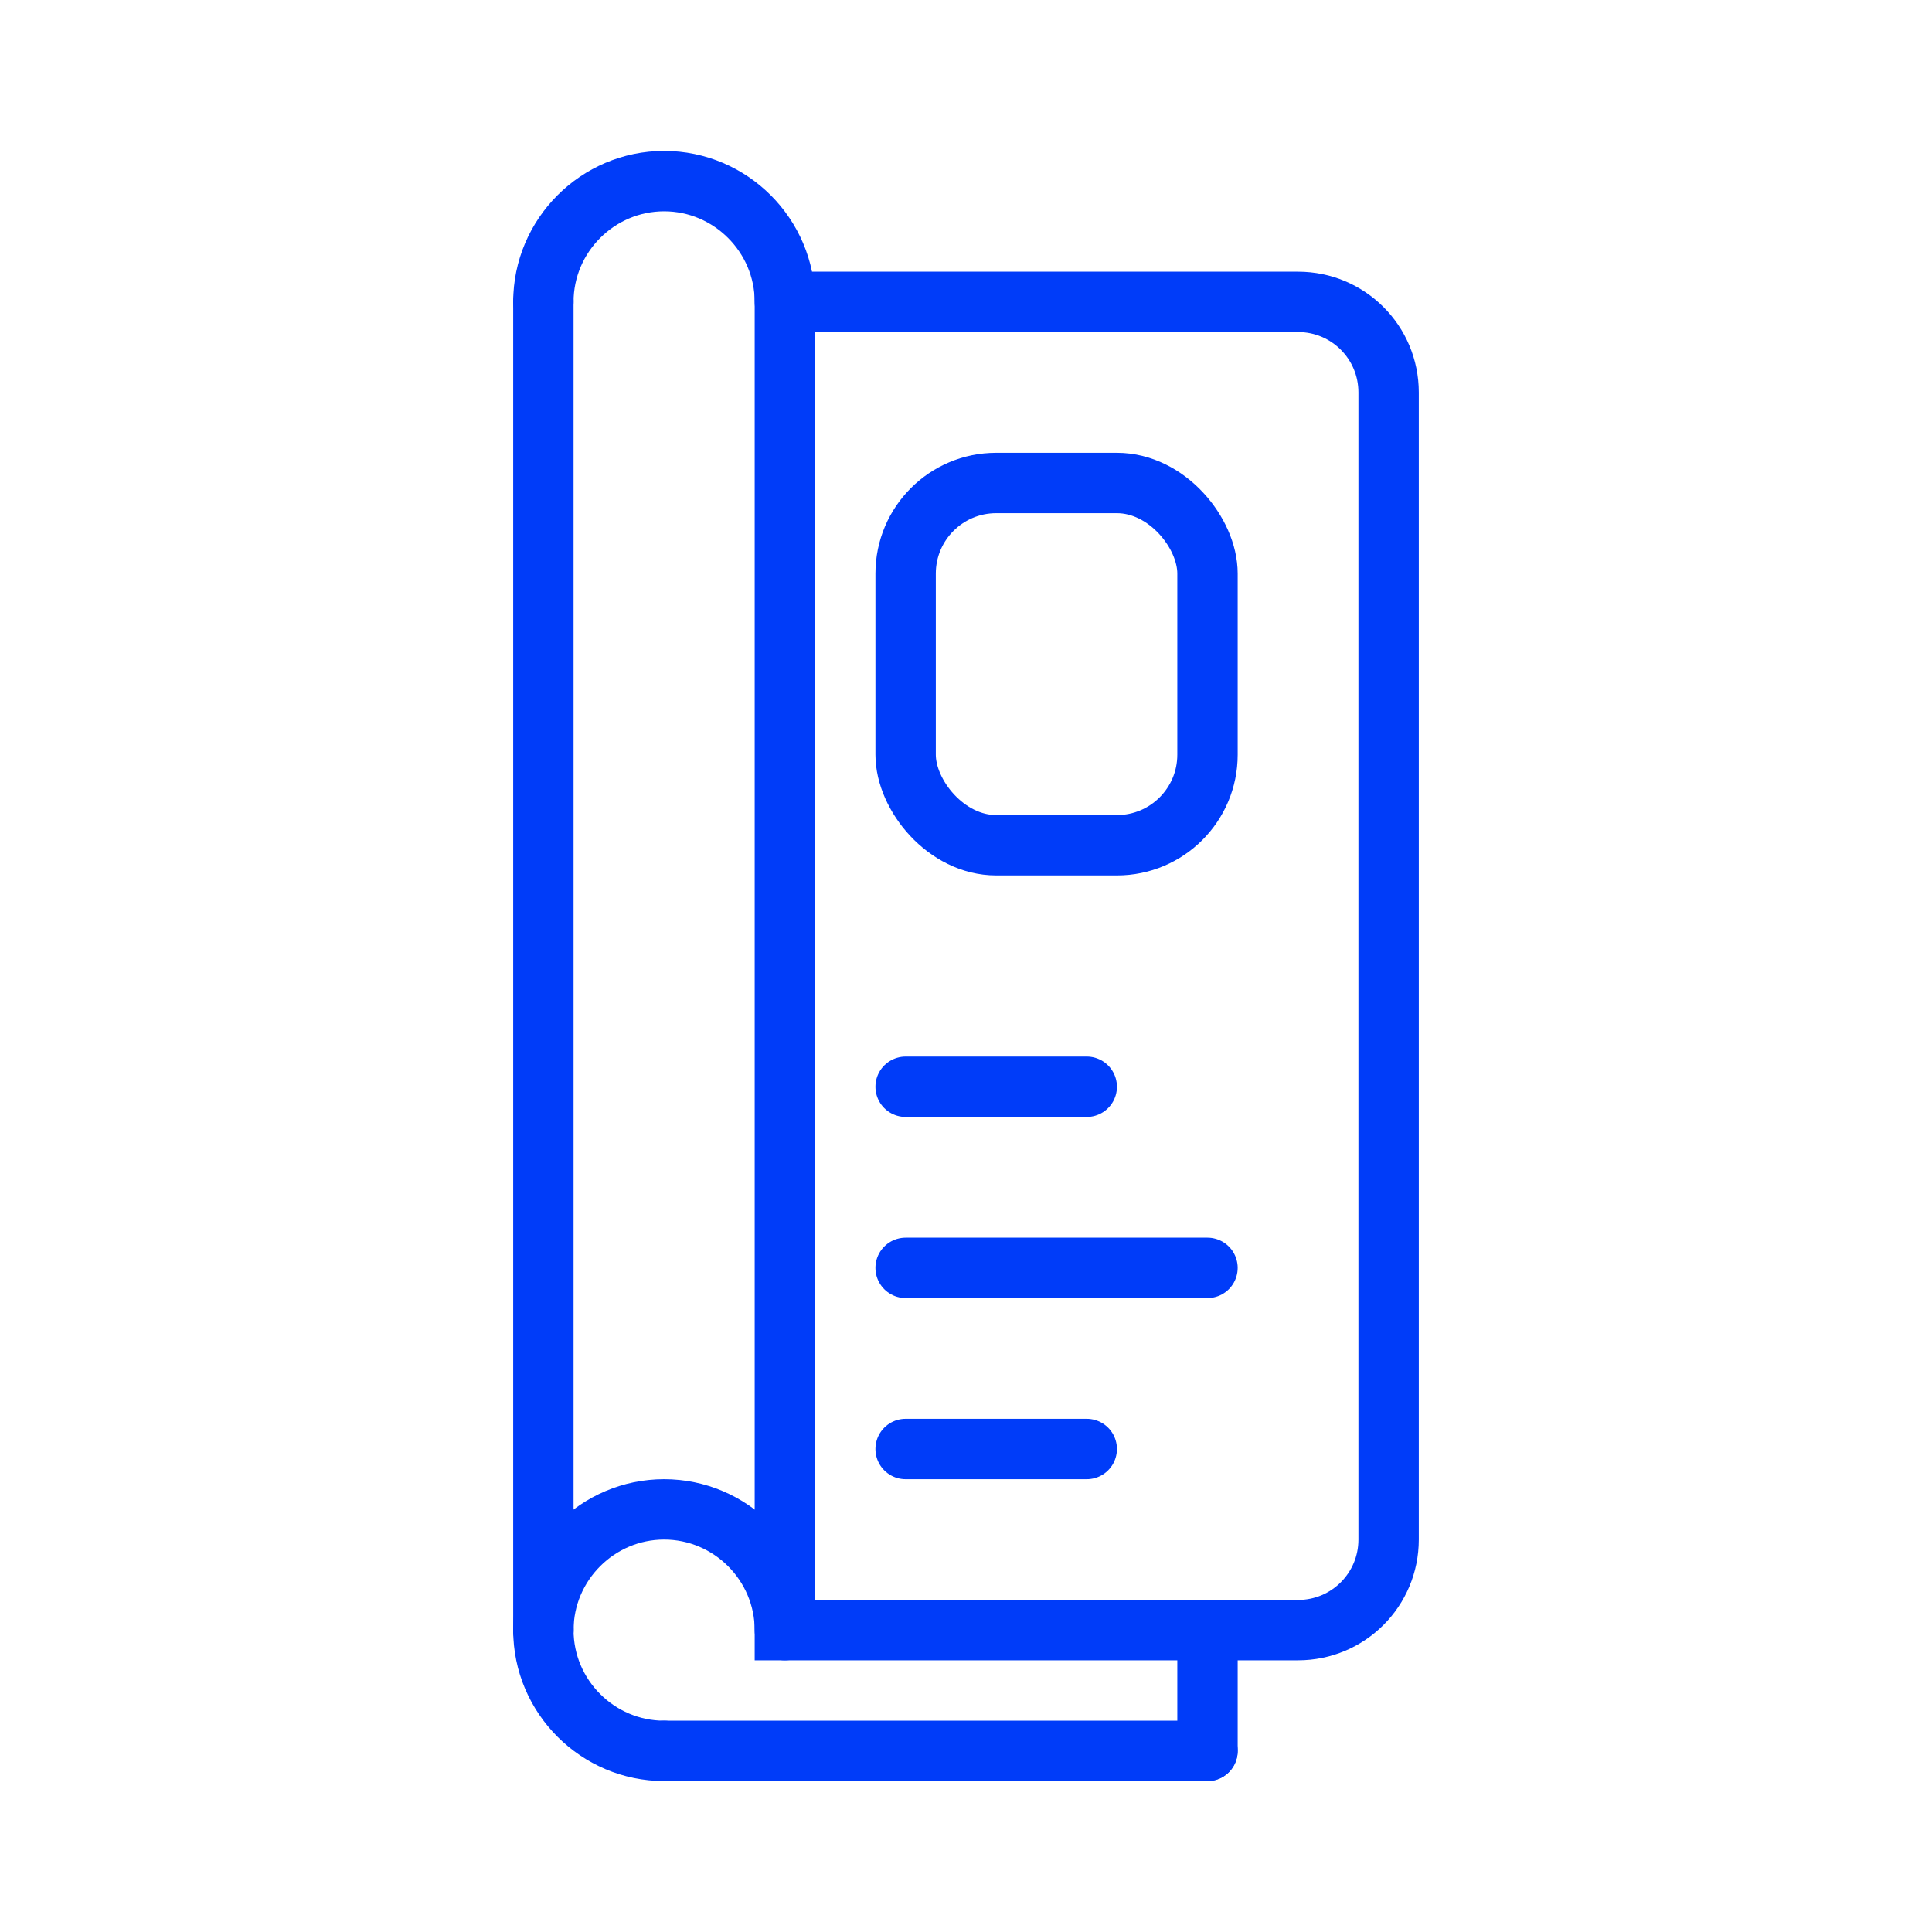 <?xml version="1.0" encoding="UTF-8"?>
<svg id="Layer_1" data-name="Layer 1" xmlns="http://www.w3.org/2000/svg" viewBox="0 0 32 32">
  <defs>
    <style>
      .cls-1 {
        fill: none;
        stroke: #003cf9;
        stroke-linecap: round;
        stroke-miterlimit: 10;
      }
    </style>
  </defs>
  <line class="cls-1" x1="15" y1="18" x2="18" y2="18"/>
  <line class="cls-1" x1="15" y1="21" x2="20" y2="21"/>
  <line class="cls-1" x1="15" y1="24" x2="18" y2="24"/>
  <path class="cls-1" d="M13,5h8.5c.83,0,1.5.67,1.5,1.5v19c0,.83-.67,1.5-1.5,1.5h-8.5V5h0Z"/>
  <path class="cls-1" d="M13,5c0-1.1-.9-2-2-2s-2,.9-2,2"/>
  <path class="cls-1" d="M13,27c0-1.1-.9-2-2-2s-2,.9-2,2"/>
  <path class="cls-1" d="M9,27c0,1.1.9,2,2,2"/>
  <line class="cls-1" x1="11" y1="29" x2="20" y2="29"/>
  <line class="cls-1" x1="20" y1="27" x2="20" y2="29"/>
  <line class="cls-1" x1="9" y1="5" x2="9" y2="27"/>
  <rect class="cls-1" x="15" y="8" width="5" height="6" rx="1.5" ry="1.5"/>
</svg>